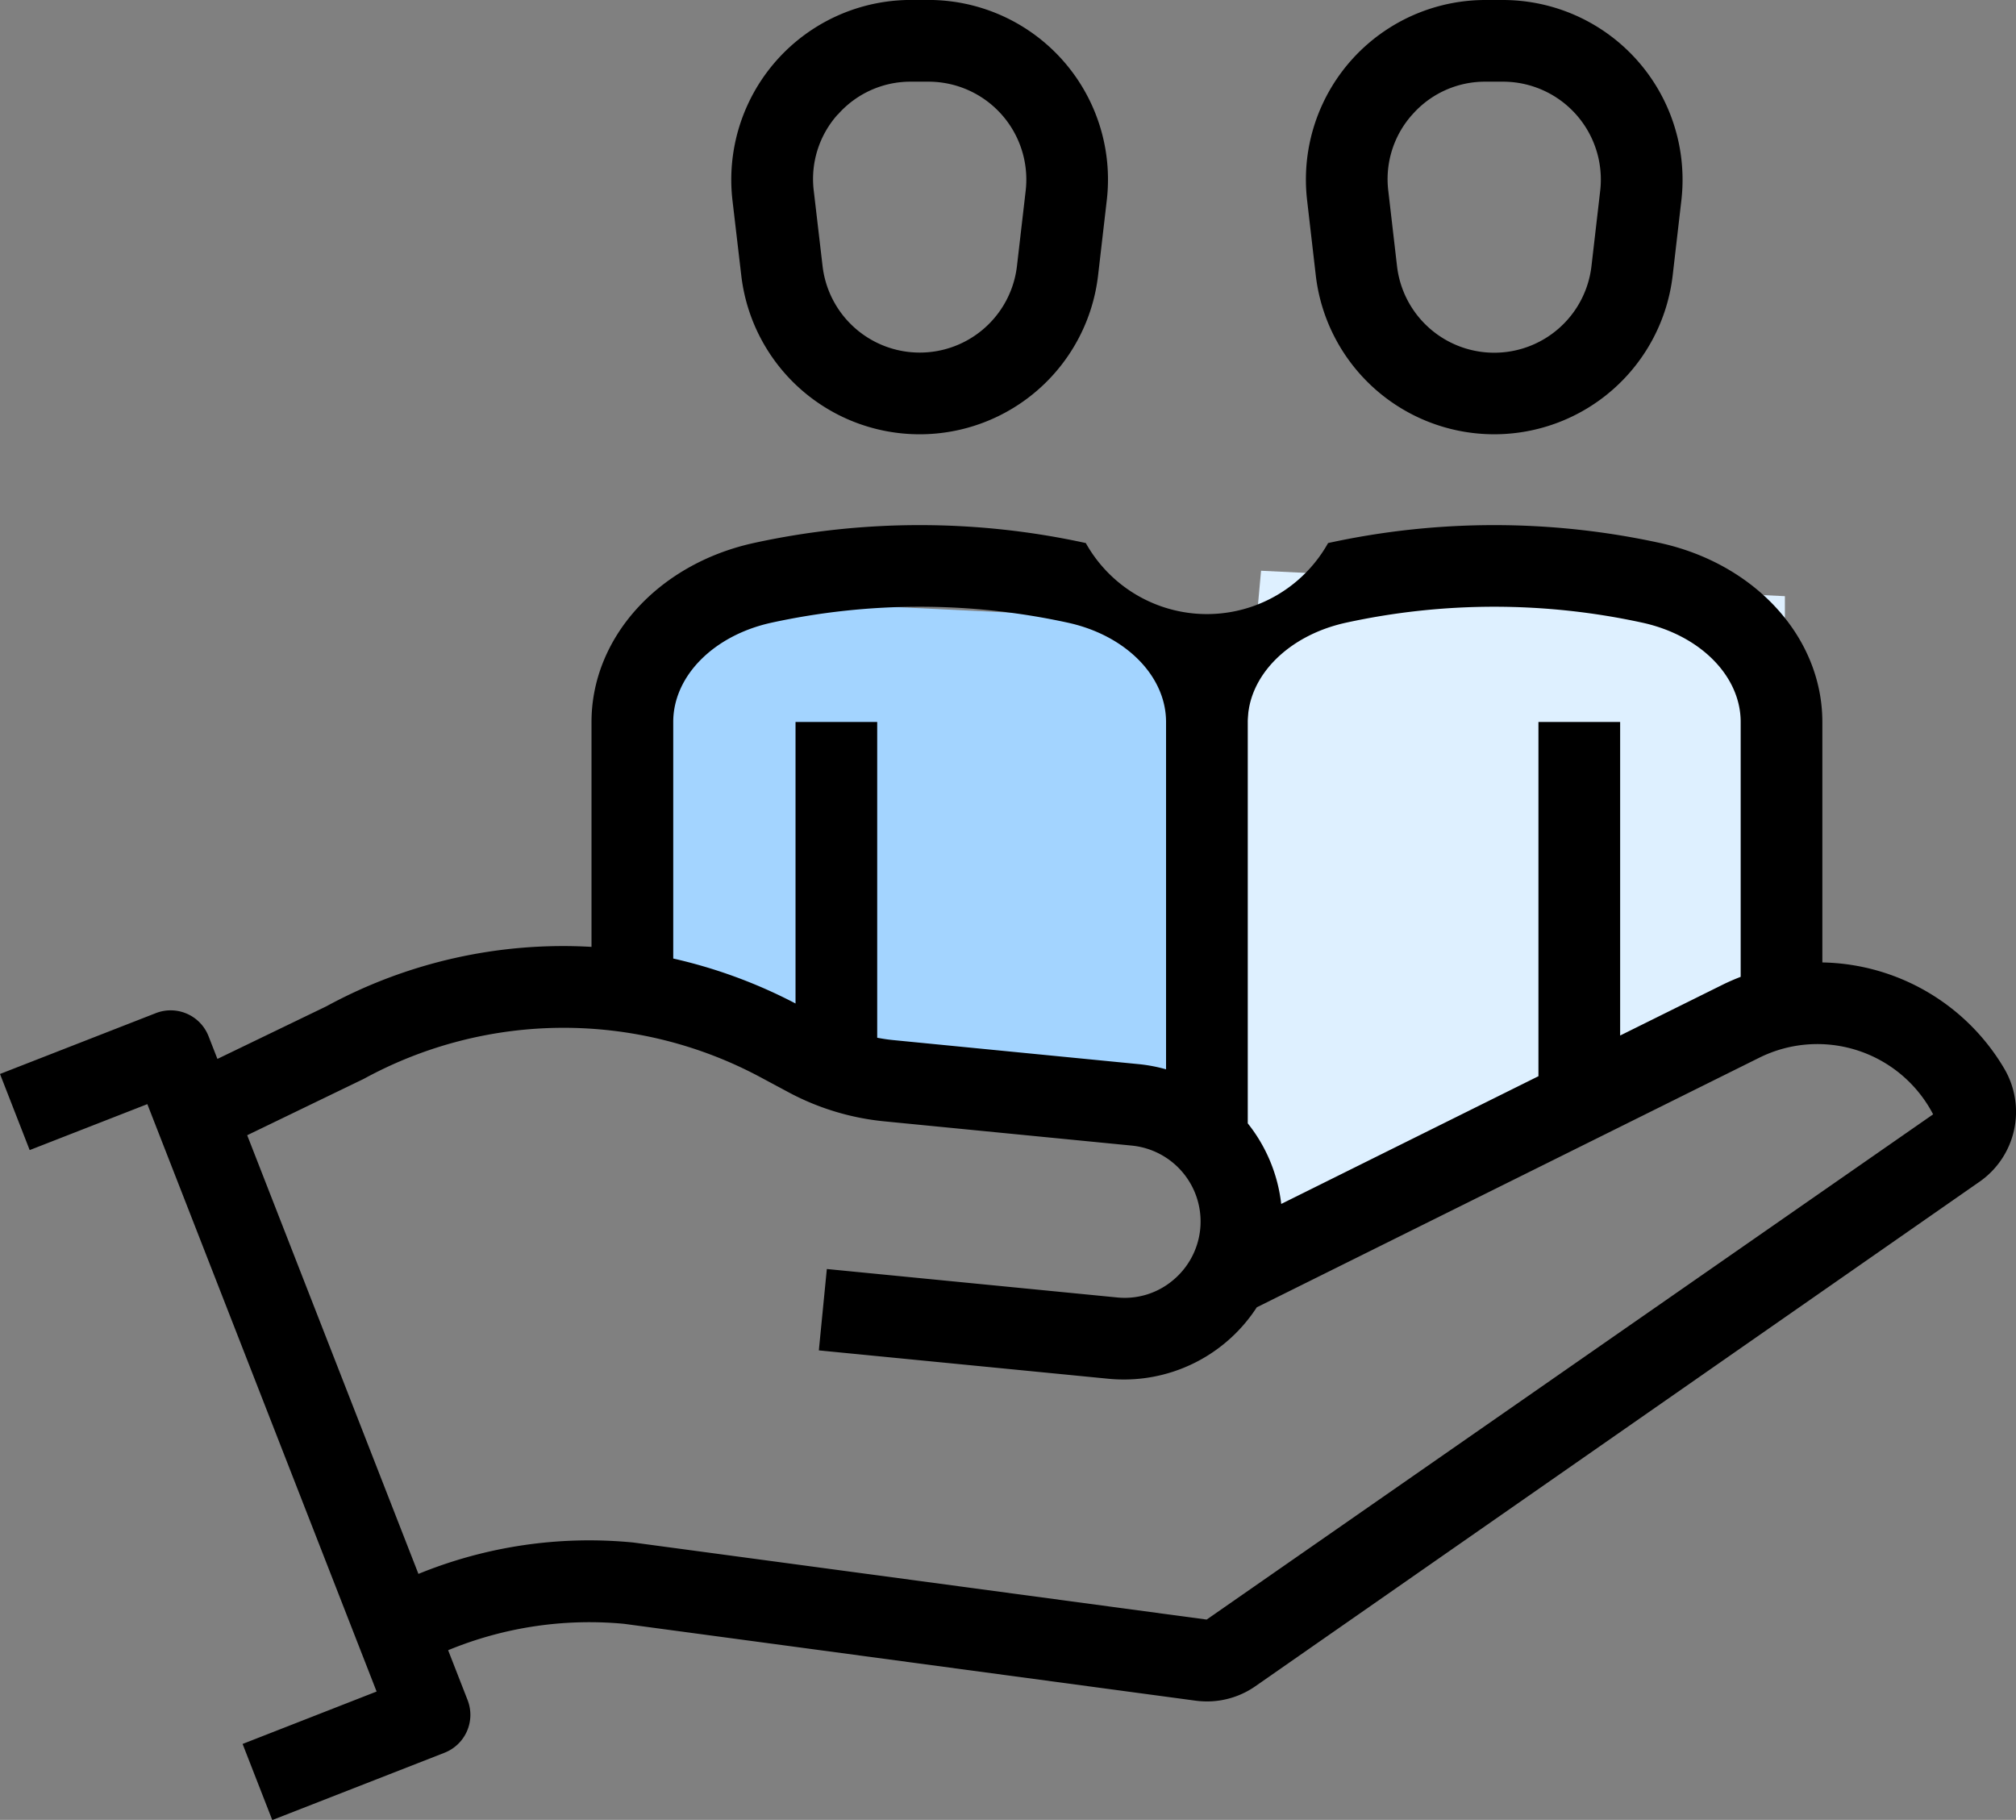 <svg xmlns="http://www.w3.org/2000/svg" width="79.279" height="71.568" viewBox="0 0 79.279 71.568">
  <rect x="0" y="0" width="79.279" height="71.568" fill="#808080" stroke="none"/>
  <g id="그룹_2256" data-name="그룹 2256" transform="translate(-1282.668 -914.446)">
    <path id="패스_493" data-name="패스 493" d="M.4-1,21,0V19L-1.2,14.4Z" transform="translate(1308.659 938.891)" fill="#a3d4ff"/>
    <path id="패스_494" data-name="패스 494" d="M.4-1,21,0V16L-2.2,27.6Z" transform="translate(1331.859 937.891)" fill="#def0ff"/>
    <path id="패스_488" data-name="패스 488" d="M1362.491,976.074a8.48,8.48,0,0,0-7.168-4.2v-9.455c0-3.316-2.62-6.21-6.371-7.038a30.593,30.593,0,0,0-13.066,0,5.459,5.459,0,0,1-9.528,0,30.591,30.591,0,0,0-13.066,0c-3.752.828-6.372,3.722-6.372,7.038v8.843a19.463,19.463,0,0,0-10.427,2.337l-4.284,2.069-.346-.886a1.6,1.6,0,0,0-2.08-.913l-6.124,2.391,1.167,2.993,4.627-1.807,9.016,23.1-5.27,2.061,1.167,2.993,6.766-2.644a1.6,1.6,0,0,0,.913-2.08l-.763-1.955a14.562,14.562,0,0,1,6.915-1.038l22.49,3.024a3.552,3.552,0,0,0,.443.028,3.317,3.317,0,0,0,1.9-.6l28.485-19.845A3.351,3.351,0,0,0,1362.491,976.074Zm-25.915-17.558a27.388,27.388,0,0,1,11.686,0c2.265.5,3.849,2.1,3.849,3.9V972.44c-.238.092-.473.193-.706.308l-4.034,2V962.417h-3.213v13.931l-10.115,5.023a6.207,6.207,0,0,0-1.316-3.169V962.417C1332.726,960.62,1334.311,959.016,1336.576,958.516Zm-26.442,3.9c0-1.8,1.584-3.4,3.849-3.9a27.385,27.385,0,0,1,11.685,0c2.266.5,3.846,2.1,3.846,3.9v13.661a6.213,6.213,0,0,0-1.038-.2l-9.715-.952c-.2-.02-.406-.052-.606-.09V962.417h-3.212v11.071a19.77,19.77,0,0,0-4.809-1.768Zm20.977,35.3-22.543-3.03a17.762,17.762,0,0,0-8.454,1.234l-6.734-17.251,4.581-2.215a16.387,16.387,0,0,1,15.635-.049l1.06.568a10.047,10.047,0,0,0,3.79,1.151l9.716.952a3,3,0,0,1,1.612,5.306,2.946,2.946,0,0,1-2.2.665l-11.4-1.117-.314,3.2,11.4,1.117q.306.029.612.028a6.226,6.226,0,0,0,5.21-2.839l19.752-9.811a5.132,5.132,0,0,1,6.845,2.222Z" transform="translate(-0.991 -19.579)"/>
    <path id="패스_489" data-name="패스 489" d="M1338.307,926.546a7.063,7.063,0,0,0,14.032,0l.342-2.954a7.06,7.06,0,0,0-7.015-7.877h-.687a7.069,7.069,0,0,0-7.018,7.879Zm3.8-6.326a3.8,3.8,0,0,1,2.876-1.291h.687a3.848,3.848,0,0,1,3.821,4.295l-.342,2.953a3.848,3.848,0,0,1-7.645,0l-.345-2.952A3.8,3.8,0,0,1,1342.1,920.22Z" transform="translate(-26.489 -1.271)"/>
    <path id="패스_490" data-name="패스 490" d="M1380.935,926.548a7.065,7.065,0,0,0,14.035,0l.342-2.954a7.068,7.068,0,0,0-7.017-7.877h-.684a7.061,7.061,0,0,0-7.017,7.877Zm3.8-6.329a3.8,3.8,0,0,1,2.876-1.29h.684a3.849,3.849,0,0,1,3.824,4.295l-.342,2.953a3.849,3.849,0,0,1-7.648,0l-.342-2.953A3.8,3.8,0,0,1,1384.734,920.219Z" transform="translate(-46.524 -1.271)"/>
  </g>
</svg>
